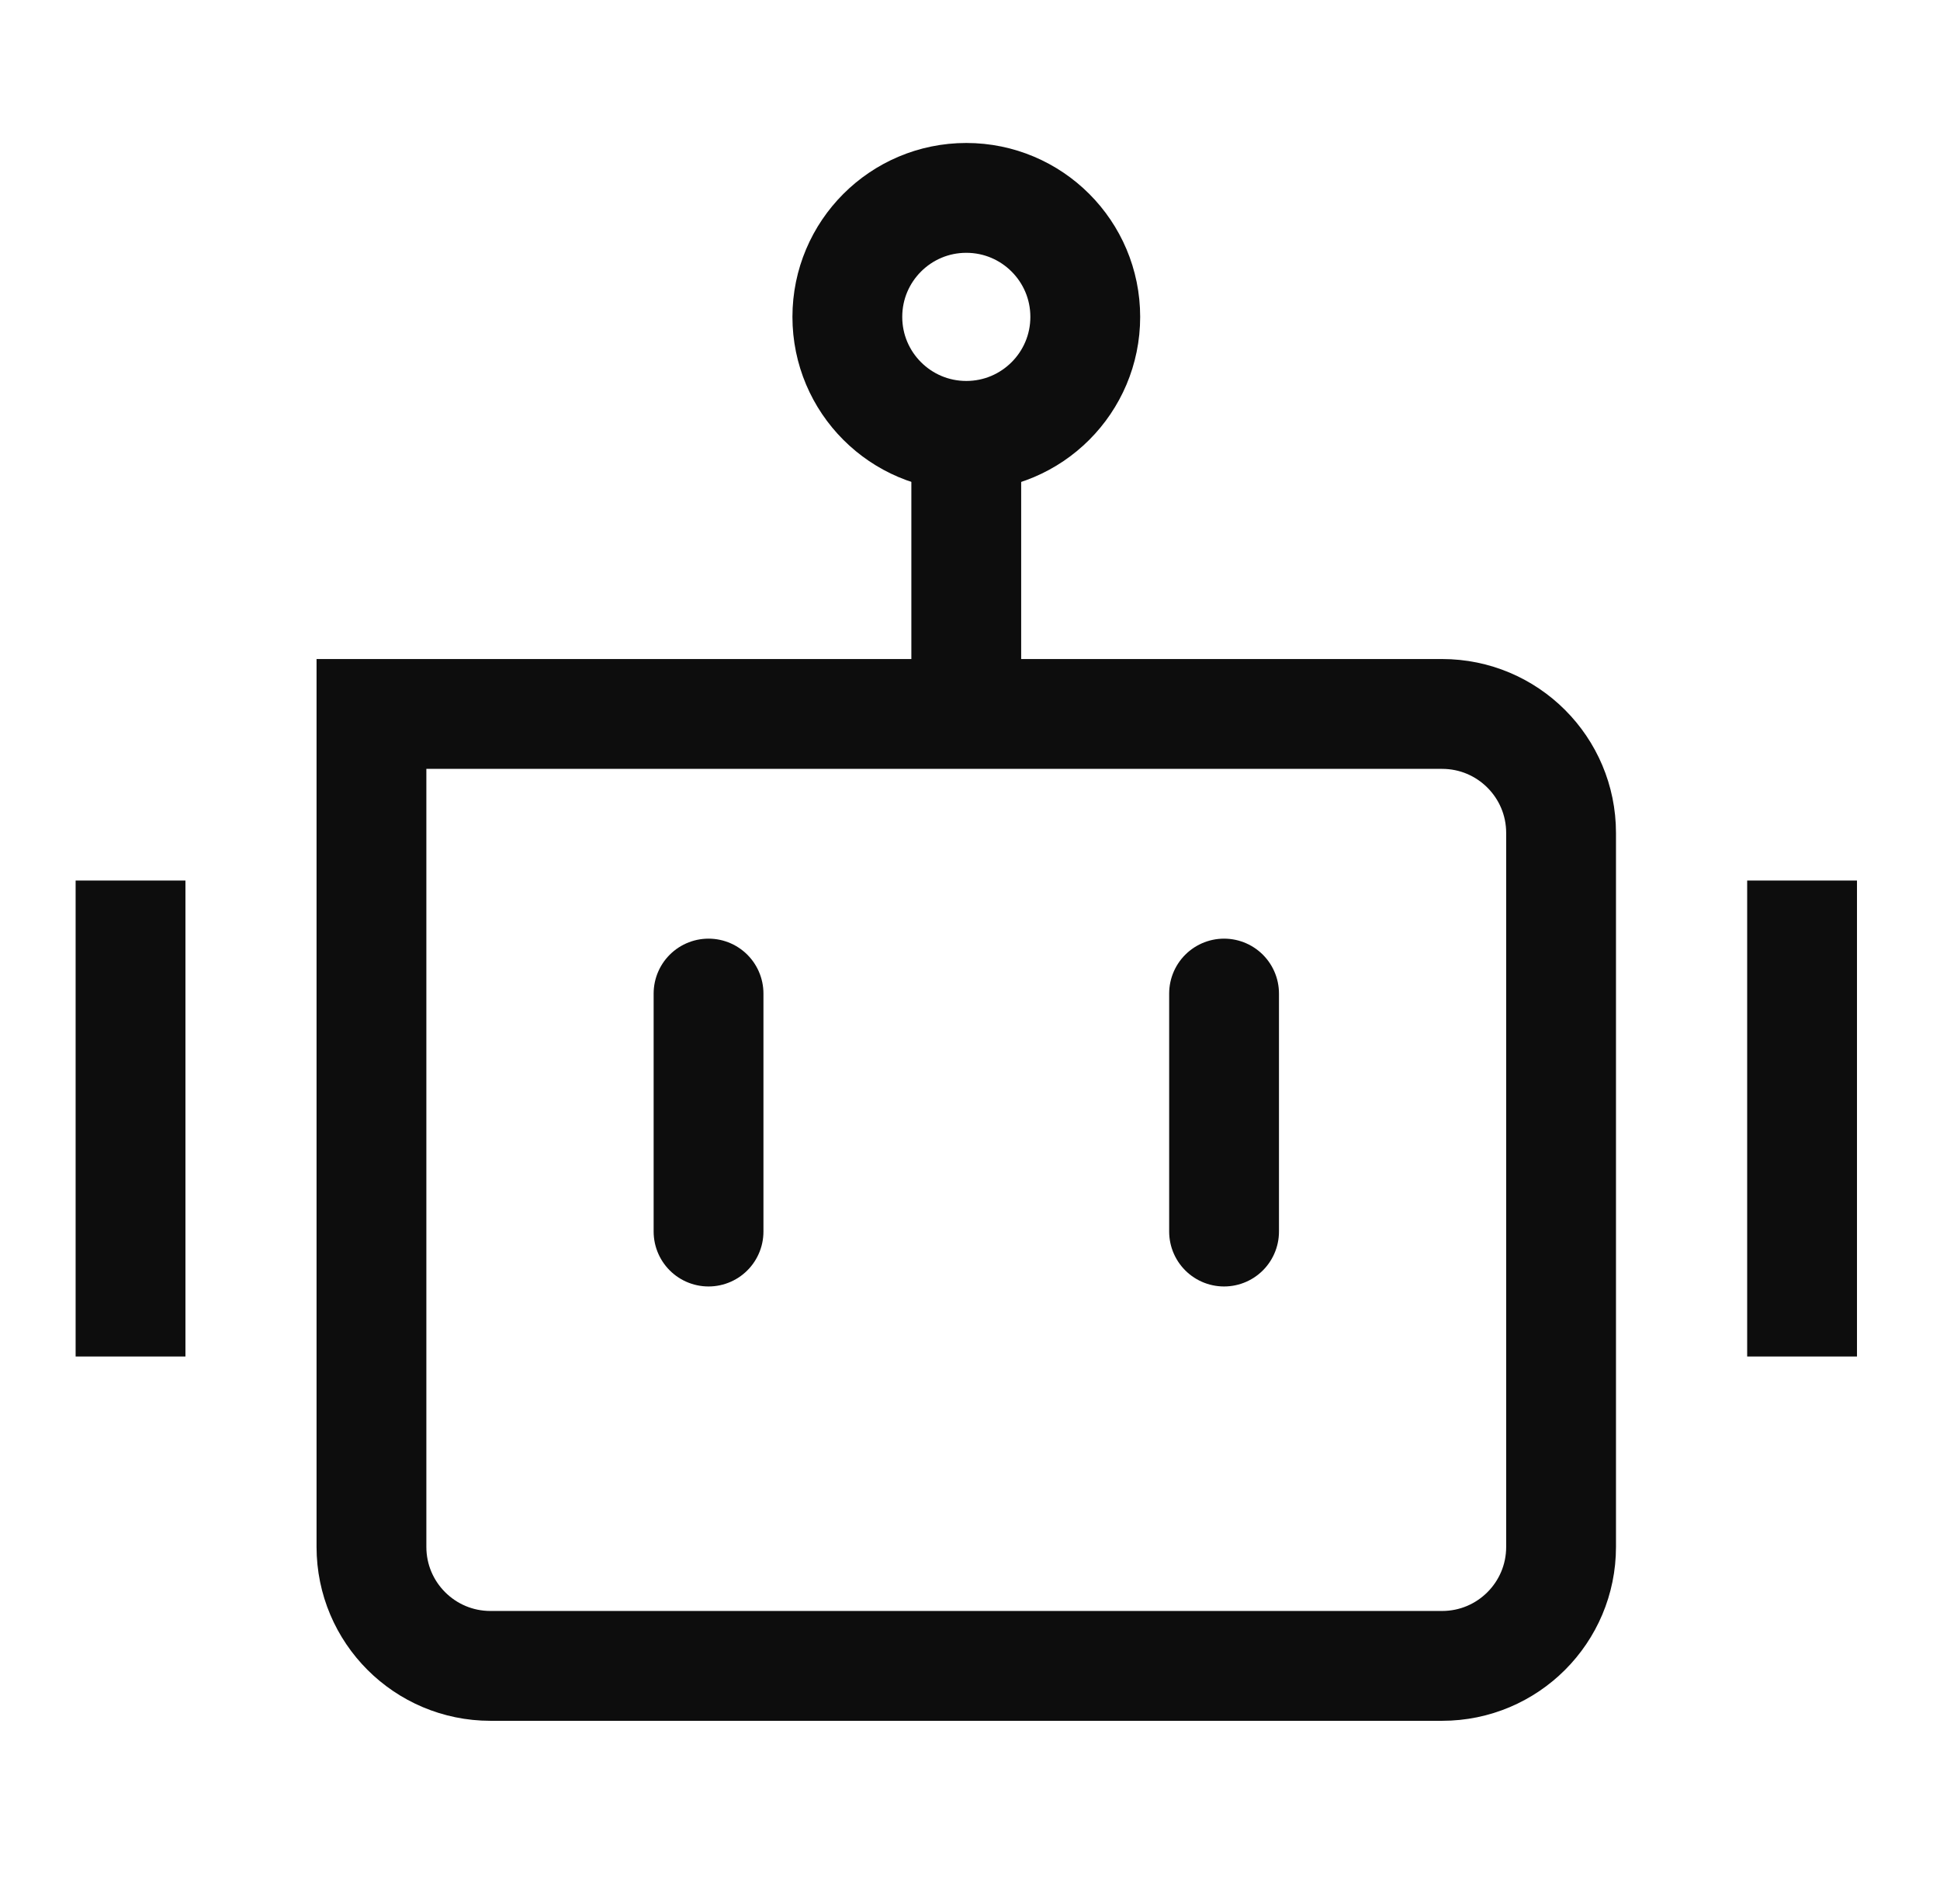 <?xml version="1.0" encoding="utf-8"?>
<svg xmlns="http://www.w3.org/2000/svg" width="53" height="52" viewBox="0 0 53 52" fill="none">
  <path d="M26.398 11.917V19.5" stroke="#0D0D0D" stroke-width="3"/>
  <circle cx="26.399" cy="8.655" r="3.25" stroke="#0D0D0D" stroke-width="3"/>
  <path d="M3.566 24.05L3.566 37.05" stroke="#0D0D0D" stroke-width="3"/>
  <path d="M49.232 24.05L49.232 37.05" stroke="#0D0D0D" stroke-width="3"/>
  <path d="M10.148 19.5H39.398C41.193 19.5 42.648 20.955 42.648 22.75V42.25C42.648 44.045 41.193 45.5 39.398 45.5H13.398C11.604 45.5 10.148 44.045 10.148 42.25V19.5Z" stroke="#0D0D0D" stroke-width="3"/>
  <path d="M19.357 33.637L19.357 27.137" stroke="#0D0D0D" stroke-width="3" stroke-linecap="round"/>
  <path d="M33.441 33.637L33.441 27.137" stroke="#0D0D0D" stroke-width="3" stroke-linecap="round"/>
</svg>